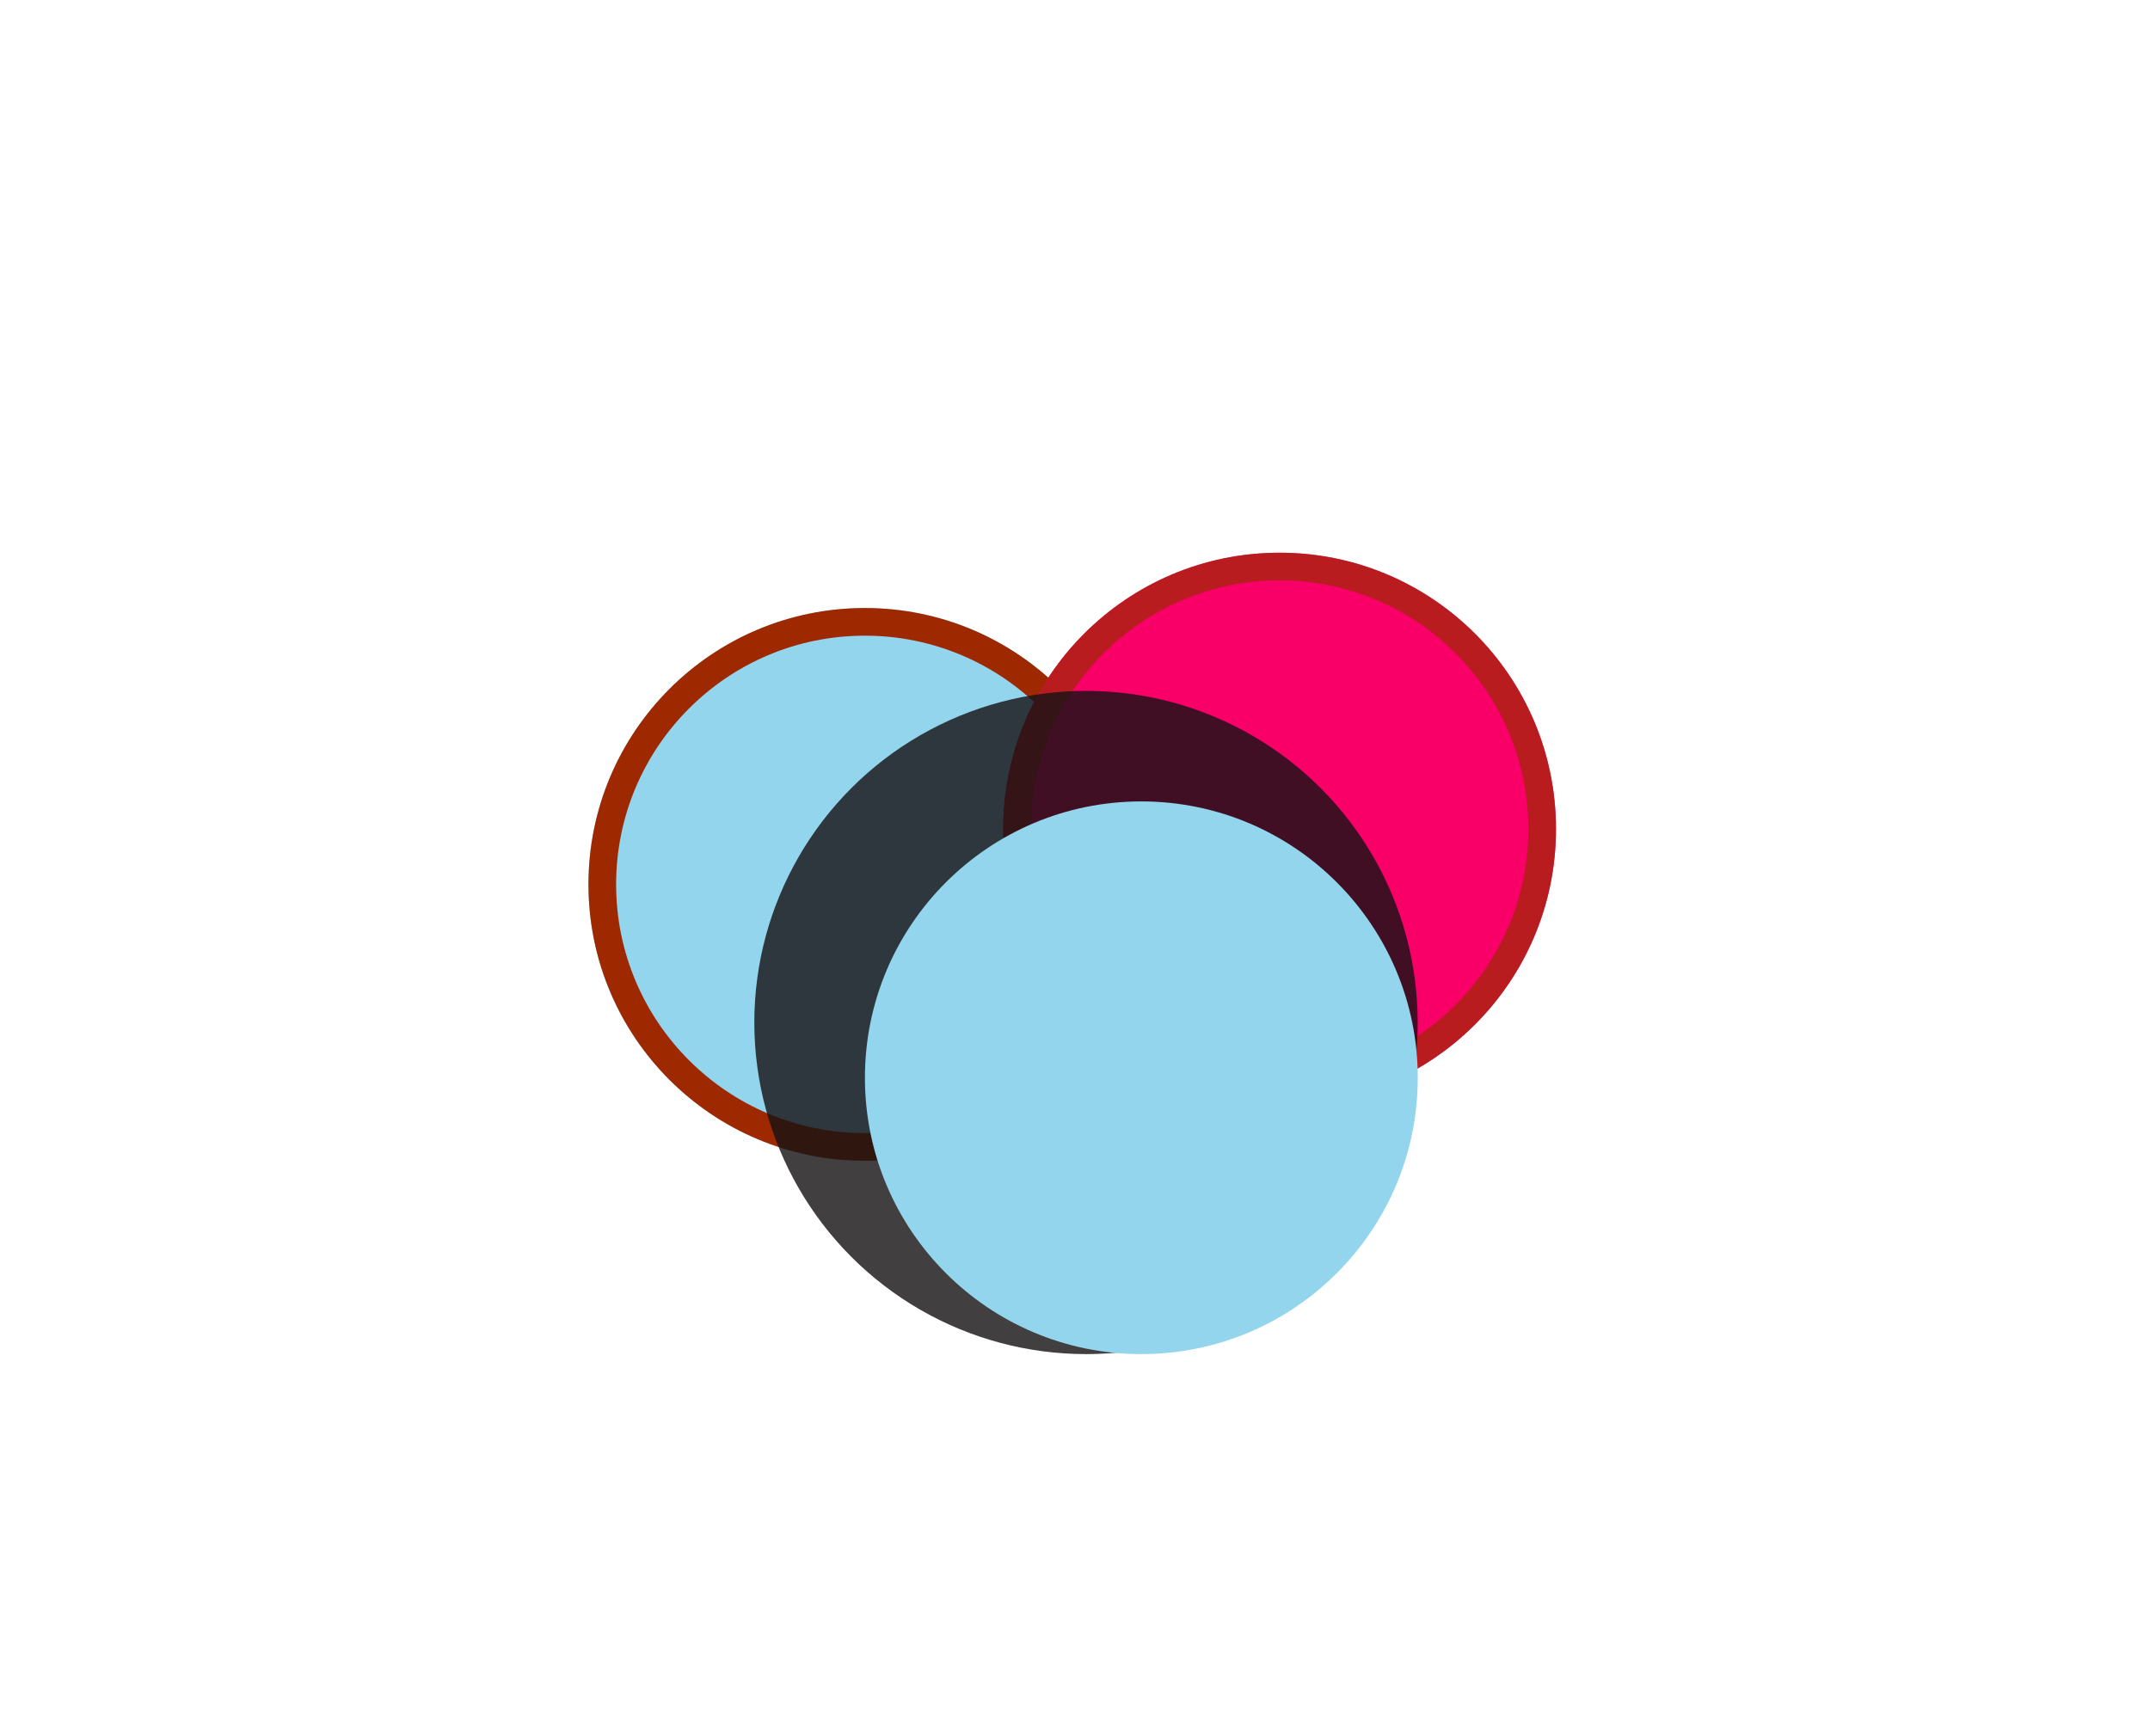 <svg width="52" height="42" viewBox="0 0 52 42" fill="none" xmlns="http://www.w3.org/2000/svg">
<g filter="url(#filter0_f_2060_759)">
<circle cx="20.918" cy="21.394" r="6.685" fill="#93d5ed"/>
<circle cx="20.918" cy="21.394" r="6.351" stroke="#9E2900" stroke-width="0.669"/>
</g>
<g filter="url(#filter1_f_2060_759)">
<circle cx="30.948" cy="20.056" r="6.685" fill="#F80068"/>
<circle cx="30.948" cy="20.056" r="6.351" stroke="#9E2900" stroke-opacity="0.7" stroke-width="0.669"/>
</g>
<g filter="url(#filter2_f_2060_759)">
<circle cx="26.266" cy="24.735" r="8.022" fill="#151314" fill-opacity="0.81"/>
</g>
<g filter="url(#filter3_b_2060_759)">
<path d="M34.29 26.072C34.29 29.764 31.297 32.757 27.604 32.757C23.912 32.757 20.919 29.764 20.919 26.072C20.919 22.38 23.912 19.387 27.604 19.387C31.297 19.387 34.29 22.38 34.29 26.072Z" fill="#93d5ed"/>
</g>
<defs>
<filter id="filter0_f_2060_759" x="0.862" y="1.338" width="40.112" height="40.112" filterUnits="userSpaceOnUse" color-interpolation-filters="sRGB">
<feFlood flood-opacity="0" result="BackgroundImageFix"/>
<feBlend mode="normal" in="SourceGraphic" in2="BackgroundImageFix" result="shape"/>
<feGaussianBlur stdDeviation="6.685" result="effect1_foregroundBlur_2060_759"/>
</filter>
<filter id="filter1_f_2060_759" x="10.892" y="-4.29153e-05" width="40.112" height="40.112" filterUnits="userSpaceOnUse" color-interpolation-filters="sRGB">
<feFlood flood-opacity="0" result="BackgroundImageFix"/>
<feBlend mode="normal" in="SourceGraphic" in2="BackgroundImageFix" result="shape"/>
<feGaussianBlur stdDeviation="6.685" result="effect1_foregroundBlur_2060_759"/>
</filter>
<filter id="filter2_f_2060_759" x="15.569" y="14.038" width="21.393" height="21.393" filterUnits="userSpaceOnUse" color-interpolation-filters="sRGB">
<feFlood flood-opacity="0" result="BackgroundImageFix"/>
<feBlend mode="normal" in="SourceGraphic" in2="BackgroundImageFix" result="shape"/>
<feGaussianBlur stdDeviation="1.337" result="effect1_foregroundBlur_2060_759"/>
</filter>
<filter id="filter3_b_2060_759" x="-384.212" y="-385.744" width="823.632" height="823.632" filterUnits="userSpaceOnUse" color-interpolation-filters="sRGB">
<feFlood flood-opacity="0" result="BackgroundImageFix"/>
<feGaussianBlur in="BackgroundImageFix" stdDeviation="202.565"/>
<feComposite in2="SourceAlpha" operator="in" result="effect1_backgroundBlur_2060_759"/>
<feBlend mode="normal" in="SourceGraphic" in2="effect1_backgroundBlur_2060_759" result="shape"/>
</filter>
</defs>
</svg>
